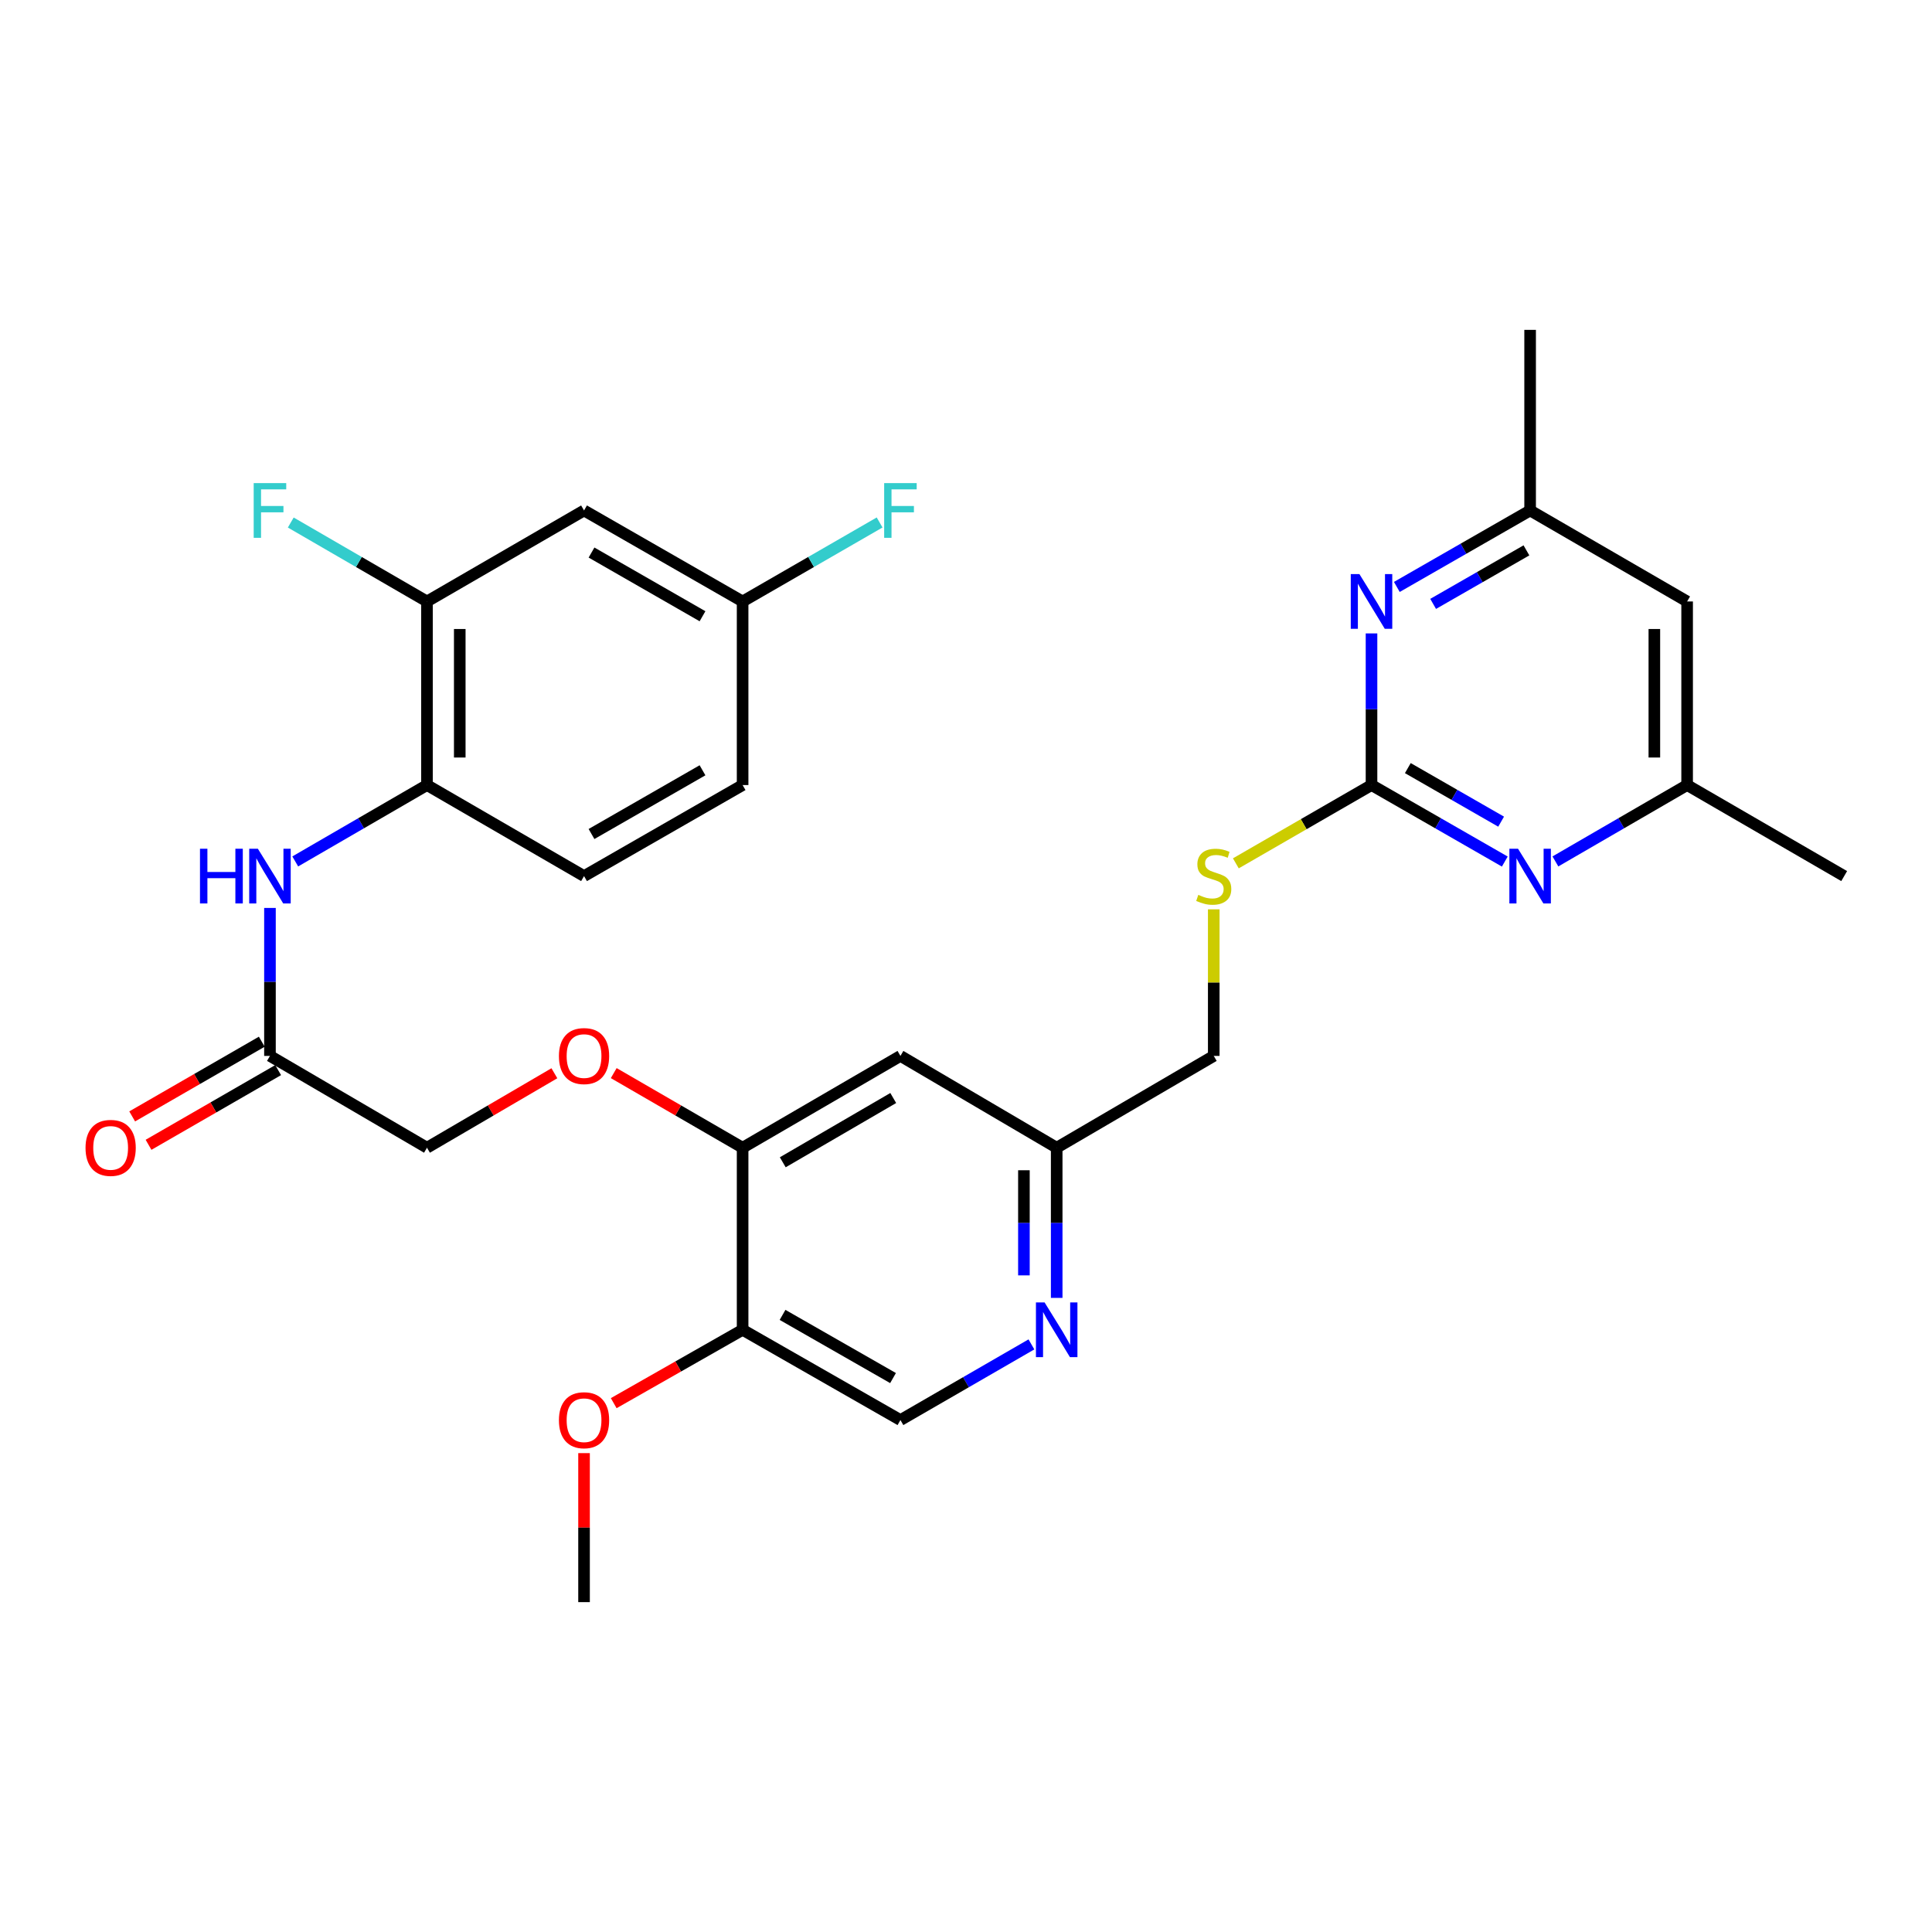 <?xml version='1.0' encoding='iso-8859-1'?>
<svg version='1.1' baseProfile='full'
              xmlns='http://www.w3.org/2000/svg'
                      xmlns:rdkit='http://www.rdkit.org/xml'
                      xmlns:xlink='http://www.w3.org/1999/xlink'
                  xml:space='preserve'
width='1000px' height='1000px' viewBox='0 0 1000 1000'>
<!-- END OF HEADER -->
<rect style='opacity:1.0;fill:#FFFFFF;stroke:none' width='1000' height='1000' x='0' y='0'> </rect>
<path class='bond-0' d='M 709.894,406.343 L 744.388,426.142' style='fill:none;fill-rule:evenodd;stroke:#000000;stroke-width:6px;stroke-linecap:butt;stroke-linejoin:miter;stroke-opacity:1' />
<path class='bond-0' d='M 744.388,426.142 L 778.882,445.941' style='fill:none;fill-rule:evenodd;stroke:#0000FF;stroke-width:6px;stroke-linecap:butt;stroke-linejoin:miter;stroke-opacity:1' />
<path class='bond-0' d='M 728.687,397.57 L 752.833,411.429' style='fill:none;fill-rule:evenodd;stroke:#000000;stroke-width:6px;stroke-linecap:butt;stroke-linejoin:miter;stroke-opacity:1' />
<path class='bond-0' d='M 752.833,411.429 L 776.978,425.289' style='fill:none;fill-rule:evenodd;stroke:#0000FF;stroke-width:6px;stroke-linecap:butt;stroke-linejoin:miter;stroke-opacity:1' />
<path class='bond-1' d='M 709.894,406.343 L 709.894,367.099' style='fill:none;fill-rule:evenodd;stroke:#000000;stroke-width:6px;stroke-linecap:butt;stroke-linejoin:miter;stroke-opacity:1' />
<path class='bond-1' d='M 709.894,367.099 L 709.894,327.854' style='fill:none;fill-rule:evenodd;stroke:#0000FF;stroke-width:6px;stroke-linecap:butt;stroke-linejoin:miter;stroke-opacity:1' />
<path class='bond-11' d='M 709.894,406.343 L 674.782,426.603' style='fill:none;fill-rule:evenodd;stroke:#000000;stroke-width:6px;stroke-linecap:butt;stroke-linejoin:miter;stroke-opacity:1' />
<path class='bond-11' d='M 674.782,426.603 L 639.671,446.864' style='fill:none;fill-rule:evenodd;stroke:#CCCC00;stroke-width:6px;stroke-linecap:butt;stroke-linejoin:miter;stroke-opacity:1' />
<path class='bond-12' d='M 805.076,445.874 L 839.165,426.108' style='fill:none;fill-rule:evenodd;stroke:#0000FF;stroke-width:6px;stroke-linecap:butt;stroke-linejoin:miter;stroke-opacity:1' />
<path class='bond-12' d='M 839.165,426.108 L 873.253,406.343' style='fill:none;fill-rule:evenodd;stroke:#000000;stroke-width:6px;stroke-linecap:butt;stroke-linejoin:miter;stroke-opacity:1' />
<path class='bond-13' d='M 723,303.799 L 757.494,284.008' style='fill:none;fill-rule:evenodd;stroke:#0000FF;stroke-width:6px;stroke-linecap:butt;stroke-linejoin:miter;stroke-opacity:1' />
<path class='bond-13' d='M 757.494,284.008 L 791.988,264.217' style='fill:none;fill-rule:evenodd;stroke:#000000;stroke-width:6px;stroke-linecap:butt;stroke-linejoin:miter;stroke-opacity:1' />
<path class='bond-13' d='M 741.791,312.575 L 765.936,298.722' style='fill:none;fill-rule:evenodd;stroke:#0000FF;stroke-width:6px;stroke-linecap:butt;stroke-linejoin:miter;stroke-opacity:1' />
<path class='bond-13' d='M 765.936,298.722 L 790.082,284.868' style='fill:none;fill-rule:evenodd;stroke:#000000;stroke-width:6px;stroke-linecap:butt;stroke-linejoin:miter;stroke-opacity:1' />
<path class='bond-2' d='M 139.732,469.95 L 139.732,508.243' style='fill:none;fill-rule:evenodd;stroke:#0000FF;stroke-width:6px;stroke-linecap:butt;stroke-linejoin:miter;stroke-opacity:1' />
<path class='bond-2' d='M 139.732,508.243 L 139.732,546.537' style='fill:none;fill-rule:evenodd;stroke:#000000;stroke-width:6px;stroke-linecap:butt;stroke-linejoin:miter;stroke-opacity:1' />
<path class='bond-4' d='M 152.821,445.875 L 186.914,426.109' style='fill:none;fill-rule:evenodd;stroke:#0000FF;stroke-width:6px;stroke-linecap:butt;stroke-linejoin:miter;stroke-opacity:1' />
<path class='bond-4' d='M 186.914,426.109 L 221.006,406.343' style='fill:none;fill-rule:evenodd;stroke:#000000;stroke-width:6px;stroke-linecap:butt;stroke-linejoin:miter;stroke-opacity:1' />
<path class='bond-3' d='M 384.374,594.063 L 466.063,546.537' style='fill:none;fill-rule:evenodd;stroke:#000000;stroke-width:6px;stroke-linecap:butt;stroke-linejoin:miter;stroke-opacity:1' />
<path class='bond-3' d='M 405.158,601.596 L 462.34,568.328' style='fill:none;fill-rule:evenodd;stroke:#000000;stroke-width:6px;stroke-linecap:butt;stroke-linejoin:miter;stroke-opacity:1' />
<path class='bond-8' d='M 384.374,594.063 L 384.374,688.304' style='fill:none;fill-rule:evenodd;stroke:#000000;stroke-width:6px;stroke-linecap:butt;stroke-linejoin:miter;stroke-opacity:1' />
<path class='bond-14' d='M 384.374,594.063 L 351.022,574.75' style='fill:none;fill-rule:evenodd;stroke:#000000;stroke-width:6px;stroke-linecap:butt;stroke-linejoin:miter;stroke-opacity:1' />
<path class='bond-14' d='M 351.022,574.75 L 317.67,555.437' style='fill:none;fill-rule:evenodd;stroke:#FF0000;stroke-width:6px;stroke-linecap:butt;stroke-linejoin:miter;stroke-opacity:1' />
<path class='bond-5' d='M 221.006,406.343 L 221.006,311.319' style='fill:none;fill-rule:evenodd;stroke:#000000;stroke-width:6px;stroke-linecap:butt;stroke-linejoin:miter;stroke-opacity:1' />
<path class='bond-5' d='M 237.97,392.089 L 237.97,325.572' style='fill:none;fill-rule:evenodd;stroke:#000000;stroke-width:6px;stroke-linecap:butt;stroke-linejoin:miter;stroke-opacity:1' />
<path class='bond-19' d='M 221.006,406.343 L 302.299,453.463' style='fill:none;fill-rule:evenodd;stroke:#000000;stroke-width:6px;stroke-linecap:butt;stroke-linejoin:miter;stroke-opacity:1' />
<path class='bond-10' d='M 221.006,311.319 L 302.299,264.217' style='fill:none;fill-rule:evenodd;stroke:#000000;stroke-width:6px;stroke-linecap:butt;stroke-linejoin:miter;stroke-opacity:1' />
<path class='bond-22' d='M 221.006,311.319 L 185.753,290.888' style='fill:none;fill-rule:evenodd;stroke:#000000;stroke-width:6px;stroke-linecap:butt;stroke-linejoin:miter;stroke-opacity:1' />
<path class='bond-22' d='M 185.753,290.888 L 150.501,270.458' style='fill:none;fill-rule:evenodd;stroke:#33CCCC;stroke-width:6px;stroke-linecap:butt;stroke-linejoin:miter;stroke-opacity:1' />
<path class='bond-6' d='M 546.941,671.788 L 546.941,632.925' style='fill:none;fill-rule:evenodd;stroke:#0000FF;stroke-width:6px;stroke-linecap:butt;stroke-linejoin:miter;stroke-opacity:1' />
<path class='bond-6' d='M 546.941,632.925 L 546.941,594.063' style='fill:none;fill-rule:evenodd;stroke:#000000;stroke-width:6px;stroke-linecap:butt;stroke-linejoin:miter;stroke-opacity:1' />
<path class='bond-6' d='M 529.977,660.129 L 529.977,632.925' style='fill:none;fill-rule:evenodd;stroke:#0000FF;stroke-width:6px;stroke-linecap:butt;stroke-linejoin:miter;stroke-opacity:1' />
<path class='bond-6' d='M 529.977,632.925 L 529.977,605.721' style='fill:none;fill-rule:evenodd;stroke:#000000;stroke-width:6px;stroke-linecap:butt;stroke-linejoin:miter;stroke-opacity:1' />
<path class='bond-15' d='M 533.866,695.856 L 499.964,715.438' style='fill:none;fill-rule:evenodd;stroke:#0000FF;stroke-width:6px;stroke-linecap:butt;stroke-linejoin:miter;stroke-opacity:1' />
<path class='bond-15' d='M 499.964,715.438 L 466.063,735.02' style='fill:none;fill-rule:evenodd;stroke:#000000;stroke-width:6px;stroke-linecap:butt;stroke-linejoin:miter;stroke-opacity:1' />
<path class='bond-7' d='M 139.732,546.537 L 221.006,594.063' style='fill:none;fill-rule:evenodd;stroke:#000000;stroke-width:6px;stroke-linecap:butt;stroke-linejoin:miter;stroke-opacity:1' />
<path class='bond-18' d='M 135.497,539.188 L 101.956,558.519' style='fill:none;fill-rule:evenodd;stroke:#000000;stroke-width:6px;stroke-linecap:butt;stroke-linejoin:miter;stroke-opacity:1' />
<path class='bond-18' d='M 101.956,558.519 L 68.415,577.85' style='fill:none;fill-rule:evenodd;stroke:#FF0000;stroke-width:6px;stroke-linecap:butt;stroke-linejoin:miter;stroke-opacity:1' />
<path class='bond-18' d='M 143.968,553.885 L 110.427,573.216' style='fill:none;fill-rule:evenodd;stroke:#000000;stroke-width:6px;stroke-linecap:butt;stroke-linejoin:miter;stroke-opacity:1' />
<path class='bond-18' d='M 110.427,573.216 L 76.885,592.547' style='fill:none;fill-rule:evenodd;stroke:#FF0000;stroke-width:6px;stroke-linecap:butt;stroke-linejoin:miter;stroke-opacity:1' />
<path class='bond-25' d='M 384.374,688.304 L 351.017,707.29' style='fill:none;fill-rule:evenodd;stroke:#000000;stroke-width:6px;stroke-linecap:butt;stroke-linejoin:miter;stroke-opacity:1' />
<path class='bond-25' d='M 351.017,707.29 L 317.66,726.277' style='fill:none;fill-rule:evenodd;stroke:#FF0000;stroke-width:6px;stroke-linecap:butt;stroke-linejoin:miter;stroke-opacity:1' />
<path class='bond-31' d='M 384.374,688.304 L 466.063,735.02' style='fill:none;fill-rule:evenodd;stroke:#000000;stroke-width:6px;stroke-linecap:butt;stroke-linejoin:miter;stroke-opacity:1' />
<path class='bond-31' d='M 405.049,680.586 L 462.231,713.287' style='fill:none;fill-rule:evenodd;stroke:#000000;stroke-width:6px;stroke-linecap:butt;stroke-linejoin:miter;stroke-opacity:1' />
<path class='bond-9' d='M 466.063,546.537 L 546.941,594.063' style='fill:none;fill-rule:evenodd;stroke:#000000;stroke-width:6px;stroke-linecap:butt;stroke-linejoin:miter;stroke-opacity:1' />
<path class='bond-32' d='M 302.299,264.217 L 384.374,311.319' style='fill:none;fill-rule:evenodd;stroke:#000000;stroke-width:6px;stroke-linecap:butt;stroke-linejoin:miter;stroke-opacity:1' />
<path class='bond-32' d='M 306.167,285.995 L 363.619,318.966' style='fill:none;fill-rule:evenodd;stroke:#000000;stroke-width:6px;stroke-linecap:butt;stroke-linejoin:miter;stroke-opacity:1' />
<path class='bond-23' d='M 628.234,470.67 L 628.234,508.603' style='fill:none;fill-rule:evenodd;stroke:#CCCC00;stroke-width:6px;stroke-linecap:butt;stroke-linejoin:miter;stroke-opacity:1' />
<path class='bond-23' d='M 628.234,508.603 L 628.234,546.537' style='fill:none;fill-rule:evenodd;stroke:#000000;stroke-width:6px;stroke-linecap:butt;stroke-linejoin:miter;stroke-opacity:1' />
<path class='bond-28' d='M 873.253,406.343 L 954.545,453.463' style='fill:none;fill-rule:evenodd;stroke:#000000;stroke-width:6px;stroke-linecap:butt;stroke-linejoin:miter;stroke-opacity:1' />
<path class='bond-30' d='M 873.253,406.343 L 873.253,311.319' style='fill:none;fill-rule:evenodd;stroke:#000000;stroke-width:6px;stroke-linecap:butt;stroke-linejoin:miter;stroke-opacity:1' />
<path class='bond-30' d='M 856.289,392.089 L 856.289,325.572' style='fill:none;fill-rule:evenodd;stroke:#000000;stroke-width:6px;stroke-linecap:butt;stroke-linejoin:miter;stroke-opacity:1' />
<path class='bond-16' d='M 791.988,264.217 L 873.253,311.319' style='fill:none;fill-rule:evenodd;stroke:#000000;stroke-width:6px;stroke-linecap:butt;stroke-linejoin:miter;stroke-opacity:1' />
<path class='bond-27' d='M 791.988,264.217 L 791.988,170.739' style='fill:none;fill-rule:evenodd;stroke:#000000;stroke-width:6px;stroke-linecap:butt;stroke-linejoin:miter;stroke-opacity:1' />
<path class='bond-21' d='M 286.945,555.513 L 253.976,574.788' style='fill:none;fill-rule:evenodd;stroke:#FF0000;stroke-width:6px;stroke-linecap:butt;stroke-linejoin:miter;stroke-opacity:1' />
<path class='bond-21' d='M 253.976,574.788 L 221.006,594.063' style='fill:none;fill-rule:evenodd;stroke:#000000;stroke-width:6px;stroke-linecap:butt;stroke-linejoin:miter;stroke-opacity:1' />
<path class='bond-17' d='M 546.941,594.063 L 628.234,546.537' style='fill:none;fill-rule:evenodd;stroke:#000000;stroke-width:6px;stroke-linecap:butt;stroke-linejoin:miter;stroke-opacity:1' />
<path class='bond-24' d='M 302.299,453.463 L 384.374,406.343' style='fill:none;fill-rule:evenodd;stroke:#000000;stroke-width:6px;stroke-linecap:butt;stroke-linejoin:miter;stroke-opacity:1' />
<path class='bond-24' d='M 306.164,431.684 L 363.617,398.699' style='fill:none;fill-rule:evenodd;stroke:#000000;stroke-width:6px;stroke-linecap:butt;stroke-linejoin:miter;stroke-opacity:1' />
<path class='bond-20' d='M 384.374,311.319 L 384.374,406.343' style='fill:none;fill-rule:evenodd;stroke:#000000;stroke-width:6px;stroke-linecap:butt;stroke-linejoin:miter;stroke-opacity:1' />
<path class='bond-26' d='M 384.374,311.319 L 419.83,290.875' style='fill:none;fill-rule:evenodd;stroke:#000000;stroke-width:6px;stroke-linecap:butt;stroke-linejoin:miter;stroke-opacity:1' />
<path class='bond-26' d='M 419.83,290.875 L 455.285,270.431' style='fill:none;fill-rule:evenodd;stroke:#33CCCC;stroke-width:6px;stroke-linecap:butt;stroke-linejoin:miter;stroke-opacity:1' />
<path class='bond-29' d='M 302.299,752.136 L 302.299,790.699' style='fill:none;fill-rule:evenodd;stroke:#FF0000;stroke-width:6px;stroke-linecap:butt;stroke-linejoin:miter;stroke-opacity:1' />
<path class='bond-29' d='M 302.299,790.699 L 302.299,829.261' style='fill:none;fill-rule:evenodd;stroke:#000000;stroke-width:6px;stroke-linecap:butt;stroke-linejoin:miter;stroke-opacity:1' />
<path  class='atom-1' d='M 785.728 439.303
L 795.008 454.303
Q 795.928 455.783, 797.408 458.463
Q 798.888 461.143, 798.968 461.303
L 798.968 439.303
L 802.728 439.303
L 802.728 467.623
L 798.848 467.623
L 788.888 451.223
Q 787.728 449.303, 786.488 447.103
Q 785.288 444.903, 784.928 444.223
L 784.928 467.623
L 781.248 467.623
L 781.248 439.303
L 785.728 439.303
' fill='#0000FF'/>
<path  class='atom-2' d='M 703.634 297.159
L 712.914 312.159
Q 713.834 313.639, 715.314 316.319
Q 716.794 318.999, 716.874 319.159
L 716.874 297.159
L 720.634 297.159
L 720.634 325.479
L 716.754 325.479
L 706.794 309.079
Q 705.634 307.159, 704.394 304.959
Q 703.194 302.759, 702.834 302.079
L 702.834 325.479
L 699.154 325.479
L 699.154 297.159
L 703.634 297.159
' fill='#0000FF'/>
<path  class='atom-3' d='M 103.512 439.303
L 107.352 439.303
L 107.352 451.343
L 121.832 451.343
L 121.832 439.303
L 125.672 439.303
L 125.672 467.623
L 121.832 467.623
L 121.832 454.543
L 107.352 454.543
L 107.352 467.623
L 103.512 467.623
L 103.512 439.303
' fill='#0000FF'/>
<path  class='atom-3' d='M 133.472 439.303
L 142.752 454.303
Q 143.672 455.783, 145.152 458.463
Q 146.632 461.143, 146.712 461.303
L 146.712 439.303
L 150.472 439.303
L 150.472 467.623
L 146.592 467.623
L 136.632 451.223
Q 135.472 449.303, 134.232 447.103
Q 133.032 444.903, 132.672 444.223
L 132.672 467.623
L 128.992 467.623
L 128.992 439.303
L 133.472 439.303
' fill='#0000FF'/>
<path  class='atom-7' d='M 540.681 674.144
L 549.961 689.144
Q 550.881 690.624, 552.361 693.304
Q 553.841 695.984, 553.921 696.144
L 553.921 674.144
L 557.681 674.144
L 557.681 702.464
L 553.801 702.464
L 543.841 686.064
Q 542.681 684.144, 541.441 681.944
Q 540.241 679.744, 539.881 679.064
L 539.881 702.464
L 536.201 702.464
L 536.201 674.144
L 540.681 674.144
' fill='#0000FF'/>
<path  class='atom-12' d='M 620.234 463.183
Q 620.554 463.303, 621.874 463.863
Q 623.194 464.423, 624.634 464.783
Q 626.114 465.103, 627.554 465.103
Q 630.234 465.103, 631.794 463.823
Q 633.354 462.503, 633.354 460.223
Q 633.354 458.663, 632.554 457.703
Q 631.794 456.743, 630.594 456.223
Q 629.394 455.703, 627.394 455.103
Q 624.874 454.343, 623.354 453.623
Q 621.874 452.903, 620.794 451.383
Q 619.754 449.863, 619.754 447.303
Q 619.754 443.743, 622.154 441.543
Q 624.594 439.343, 629.394 439.343
Q 632.674 439.343, 636.394 440.903
L 635.474 443.983
Q 632.074 442.583, 629.514 442.583
Q 626.754 442.583, 625.234 443.743
Q 623.714 444.863, 623.754 446.823
Q 623.754 448.343, 624.514 449.263
Q 625.314 450.183, 626.434 450.703
Q 627.594 451.223, 629.514 451.823
Q 632.074 452.623, 633.594 453.423
Q 635.114 454.223, 636.194 455.863
Q 637.314 457.463, 637.314 460.223
Q 637.314 464.143, 634.674 466.263
Q 632.074 468.343, 627.714 468.343
Q 625.194 468.343, 623.274 467.783
Q 621.394 467.263, 619.154 466.343
L 620.234 463.183
' fill='#CCCC00'/>
<path  class='atom-15' d='M 289.299 546.617
Q 289.299 539.817, 292.659 536.017
Q 296.019 532.217, 302.299 532.217
Q 308.579 532.217, 311.939 536.017
Q 315.299 539.817, 315.299 546.617
Q 315.299 553.497, 311.899 557.417
Q 308.499 561.297, 302.299 561.297
Q 296.059 561.297, 292.659 557.417
Q 289.299 553.537, 289.299 546.617
M 302.299 558.097
Q 306.619 558.097, 308.939 555.217
Q 311.299 552.297, 311.299 546.617
Q 311.299 541.057, 308.939 538.257
Q 306.619 535.417, 302.299 535.417
Q 297.979 535.417, 295.619 538.217
Q 293.299 541.017, 293.299 546.617
Q 293.299 552.337, 295.619 555.217
Q 297.979 558.097, 302.299 558.097
' fill='#FF0000'/>
<path  class='atom-19' d='M 44.271 594.143
Q 44.271 587.343, 47.631 583.543
Q 50.991 579.743, 57.271 579.743
Q 63.551 579.743, 66.911 583.543
Q 70.271 587.343, 70.271 594.143
Q 70.271 601.023, 66.871 604.943
Q 63.471 608.823, 57.271 608.823
Q 51.031 608.823, 47.631 604.943
Q 44.271 601.063, 44.271 594.143
M 57.271 605.623
Q 61.591 605.623, 63.911 602.743
Q 66.271 599.823, 66.271 594.143
Q 66.271 588.583, 63.911 585.783
Q 61.591 582.943, 57.271 582.943
Q 52.951 582.943, 50.591 585.743
Q 48.271 588.543, 48.271 594.143
Q 48.271 599.863, 50.591 602.743
Q 52.951 605.623, 57.271 605.623
' fill='#FF0000'/>
<path  class='atom-23' d='M 131.312 250.057
L 148.152 250.057
L 148.152 253.297
L 135.112 253.297
L 135.112 261.897
L 146.712 261.897
L 146.712 265.177
L 135.112 265.177
L 135.112 278.377
L 131.312 278.377
L 131.312 250.057
' fill='#33CCCC'/>
<path  class='atom-26' d='M 289.299 735.1
Q 289.299 728.3, 292.659 724.5
Q 296.019 720.7, 302.299 720.7
Q 308.579 720.7, 311.939 724.5
Q 315.299 728.3, 315.299 735.1
Q 315.299 741.98, 311.899 745.9
Q 308.499 749.78, 302.299 749.78
Q 296.059 749.78, 292.659 745.9
Q 289.299 742.02, 289.299 735.1
M 302.299 746.58
Q 306.619 746.58, 308.939 743.7
Q 311.299 740.78, 311.299 735.1
Q 311.299 729.54, 308.939 726.74
Q 306.619 723.9, 302.299 723.9
Q 297.979 723.9, 295.619 726.7
Q 293.299 729.5, 293.299 735.1
Q 293.299 740.82, 295.619 743.7
Q 297.979 746.58, 302.299 746.58
' fill='#FF0000'/>
<path  class='atom-27' d='M 457.643 250.057
L 474.483 250.057
L 474.483 253.297
L 461.443 253.297
L 461.443 261.897
L 473.043 261.897
L 473.043 265.177
L 461.443 265.177
L 461.443 278.377
L 457.643 278.377
L 457.643 250.057
' fill='#33CCCC'/>
</svg>
